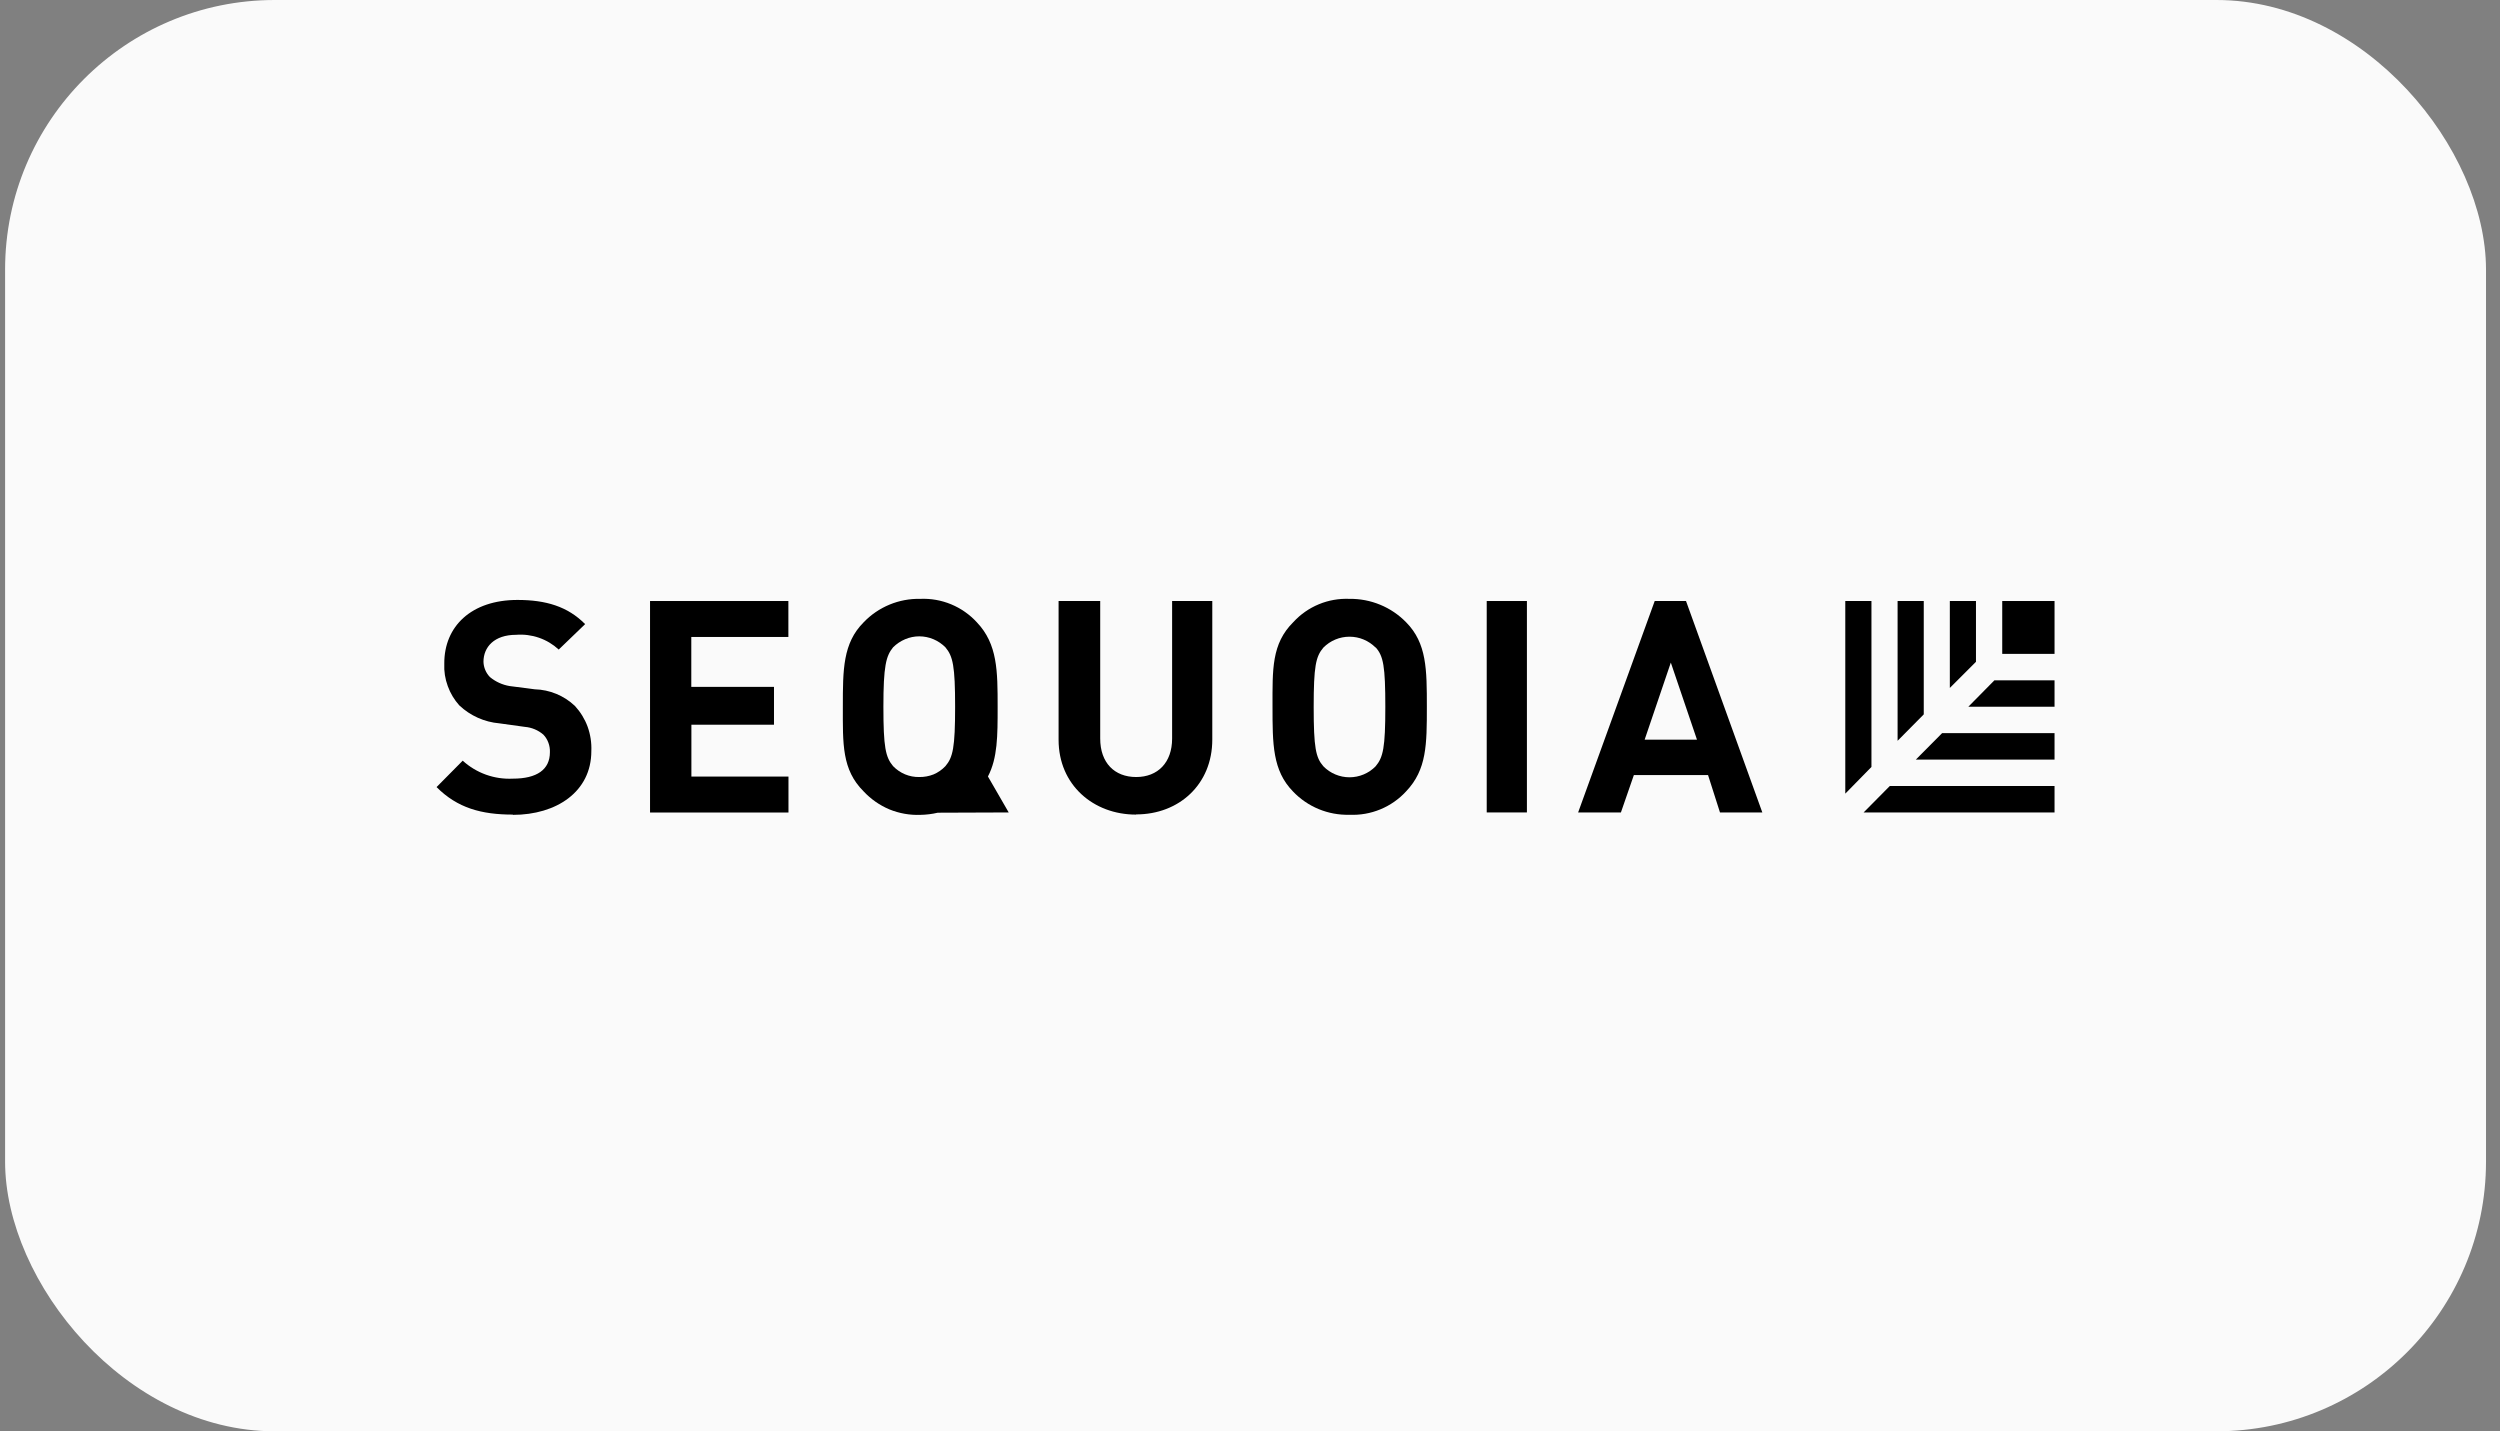 <svg width="131" height="75" viewBox="0 0 131 75" fill="none" xmlns="http://www.w3.org/2000/svg">
<rect x="0" y="0" width="131" height="75" fill="#808080" stroke="none"/>
<rect x="0.267" width="130" height="75" rx="14.13" fill="#FAFAFA"/>
<path d="M52.856 42.572L51.768 40.688C52.276 39.713 52.276 38.563 52.276 37.051C52.276 35.167 52.276 33.754 51.188 32.61C50.813 32.201 50.353 31.879 49.841 31.666C49.328 31.454 48.775 31.356 48.221 31.38C47.668 31.368 47.119 31.471 46.608 31.683C46.097 31.895 45.636 32.21 45.254 32.61C44.165 33.703 44.165 35.087 44.165 37.033C44.165 38.978 44.109 40.33 45.254 41.469C45.633 41.875 46.093 42.196 46.605 42.412C47.117 42.621 47.668 42.719 48.221 42.699C48.53 42.694 48.838 42.657 49.139 42.586L52.856 42.572ZM46.798 40.146C46.403 39.675 46.29 39.166 46.29 37.033C46.29 34.899 46.426 34.376 46.798 33.919C46.98 33.739 47.194 33.594 47.43 33.495C47.663 33.396 47.915 33.344 48.169 33.344C48.425 33.345 48.678 33.396 48.913 33.495C49.148 33.595 49.36 33.739 49.54 33.919C49.935 34.39 50.048 34.899 50.048 37.033C50.048 39.166 49.935 39.684 49.54 40.146C49.365 40.332 49.153 40.479 48.918 40.579C48.68 40.673 48.425 40.72 48.169 40.716C47.914 40.721 47.66 40.673 47.425 40.575C47.189 40.476 46.976 40.33 46.798 40.146Z" fill="black"/>
<path d="M77.904 31.493H80.01V42.572H77.904V31.493Z" fill="black"/>
<path d="M26.875 42.685C25.231 42.685 23.968 42.341 22.876 41.243L24.246 39.859C24.6 40.182 25.015 40.431 25.466 40.593C25.917 40.755 26.396 40.825 26.875 40.801C28.132 40.801 28.815 40.33 28.815 39.416C28.822 39.246 28.794 39.076 28.735 38.917C28.677 38.759 28.588 38.614 28.471 38.493C28.199 38.259 27.859 38.117 27.501 38.088L26.173 37.904C25.385 37.837 24.642 37.505 24.067 36.962C23.803 36.668 23.598 36.326 23.464 35.954C23.324 35.577 23.261 35.174 23.281 34.772C23.271 32.822 24.698 31.437 27.115 31.437C28.598 31.437 29.743 31.776 30.661 32.704L29.277 34.037C28.978 33.761 28.626 33.55 28.241 33.417C27.857 33.284 27.449 33.232 27.044 33.264C25.899 33.264 25.334 33.905 25.334 34.678C25.343 34.977 25.464 35.263 25.673 35.478C25.97 35.724 26.325 35.886 26.705 35.949L28.019 36.119C28.804 36.14 29.554 36.45 30.125 36.99C30.417 37.307 30.644 37.678 30.793 38.083C30.939 38.492 31.005 38.925 30.986 39.359C30.986 41.484 29.164 42.699 26.87 42.699" fill="black"/>
<path d="M34.062 42.572V31.493H41.311V33.377H36.224V35.992H40.557V37.975H36.229V40.692H41.316V42.576H34.062" fill="black"/>
<path d="M59.525 42.685C57.293 42.685 55.47 41.13 55.47 38.766V31.493H57.651V38.7C57.651 39.972 58.4 40.716 59.535 40.716C60.67 40.716 61.419 39.958 61.419 38.7V31.493H63.524V38.757C63.524 41.111 61.772 42.675 59.539 42.675" fill="black"/>
<path d="M73.679 41.469C73.304 41.878 72.844 42.199 72.331 42.41C71.819 42.622 71.266 42.719 70.712 42.694C70.16 42.709 69.611 42.608 69.1 42.397C68.59 42.186 68.129 41.87 67.749 41.469C66.68 40.372 66.68 38.987 66.68 37.033C66.68 35.078 66.623 33.736 67.773 32.596C68.144 32.191 68.6 31.873 69.108 31.663C69.615 31.453 70.163 31.357 70.712 31.38C71.264 31.373 71.811 31.477 72.321 31.688C72.832 31.898 73.293 32.21 73.679 32.605C74.767 33.703 74.767 35.087 74.767 37.042C74.767 38.997 74.767 40.33 73.679 41.469ZM72.082 33.933C71.903 33.753 71.69 33.609 71.455 33.511C71.221 33.413 70.969 33.363 70.714 33.363C70.46 33.363 70.208 33.413 69.973 33.511C69.738 33.609 69.525 33.753 69.346 33.933C68.945 34.404 68.837 34.913 68.837 37.047C68.837 39.18 68.945 39.699 69.346 40.155C69.524 40.337 69.737 40.482 69.972 40.58C70.207 40.679 70.459 40.73 70.714 40.73C70.969 40.73 71.221 40.679 71.456 40.58C71.691 40.482 71.904 40.337 72.082 40.155C72.478 39.684 72.591 39.18 72.591 37.047C72.591 34.913 72.492 34.376 72.082 33.919V33.933Z" fill="black"/>
<path d="M90.127 42.572L89.501 40.612H85.615L84.936 42.572H82.694L86.707 31.493H88.347L92.346 42.572H90.127ZM87.551 34.72L86.18 38.757H88.921L87.551 34.72Z" fill="black"/>
<path d="M104.917 31.493H107.658V34.263H104.917V31.493Z" fill="black"/>
<path d="M98.064 40.188V31.493H96.693V41.587L98.064 40.188Z" fill="black"/>
<path d="M99.025 41.187L97.654 42.572H107.658V41.187H99.025Z" fill="black"/>
<path d="M100.805 37.433V31.493H99.434V38.818L100.805 37.433Z" fill="black"/>
<path d="M101.766 38.417L100.39 39.802H107.658V38.417H101.766Z" fill="black"/>
<path d="M103.541 34.678V31.493H102.171V36.048L103.541 34.678Z" fill="black"/>
<path d="M104.507 35.648L103.141 37.033H107.658V35.648H104.507Z" fill="black"/>
</svg>

